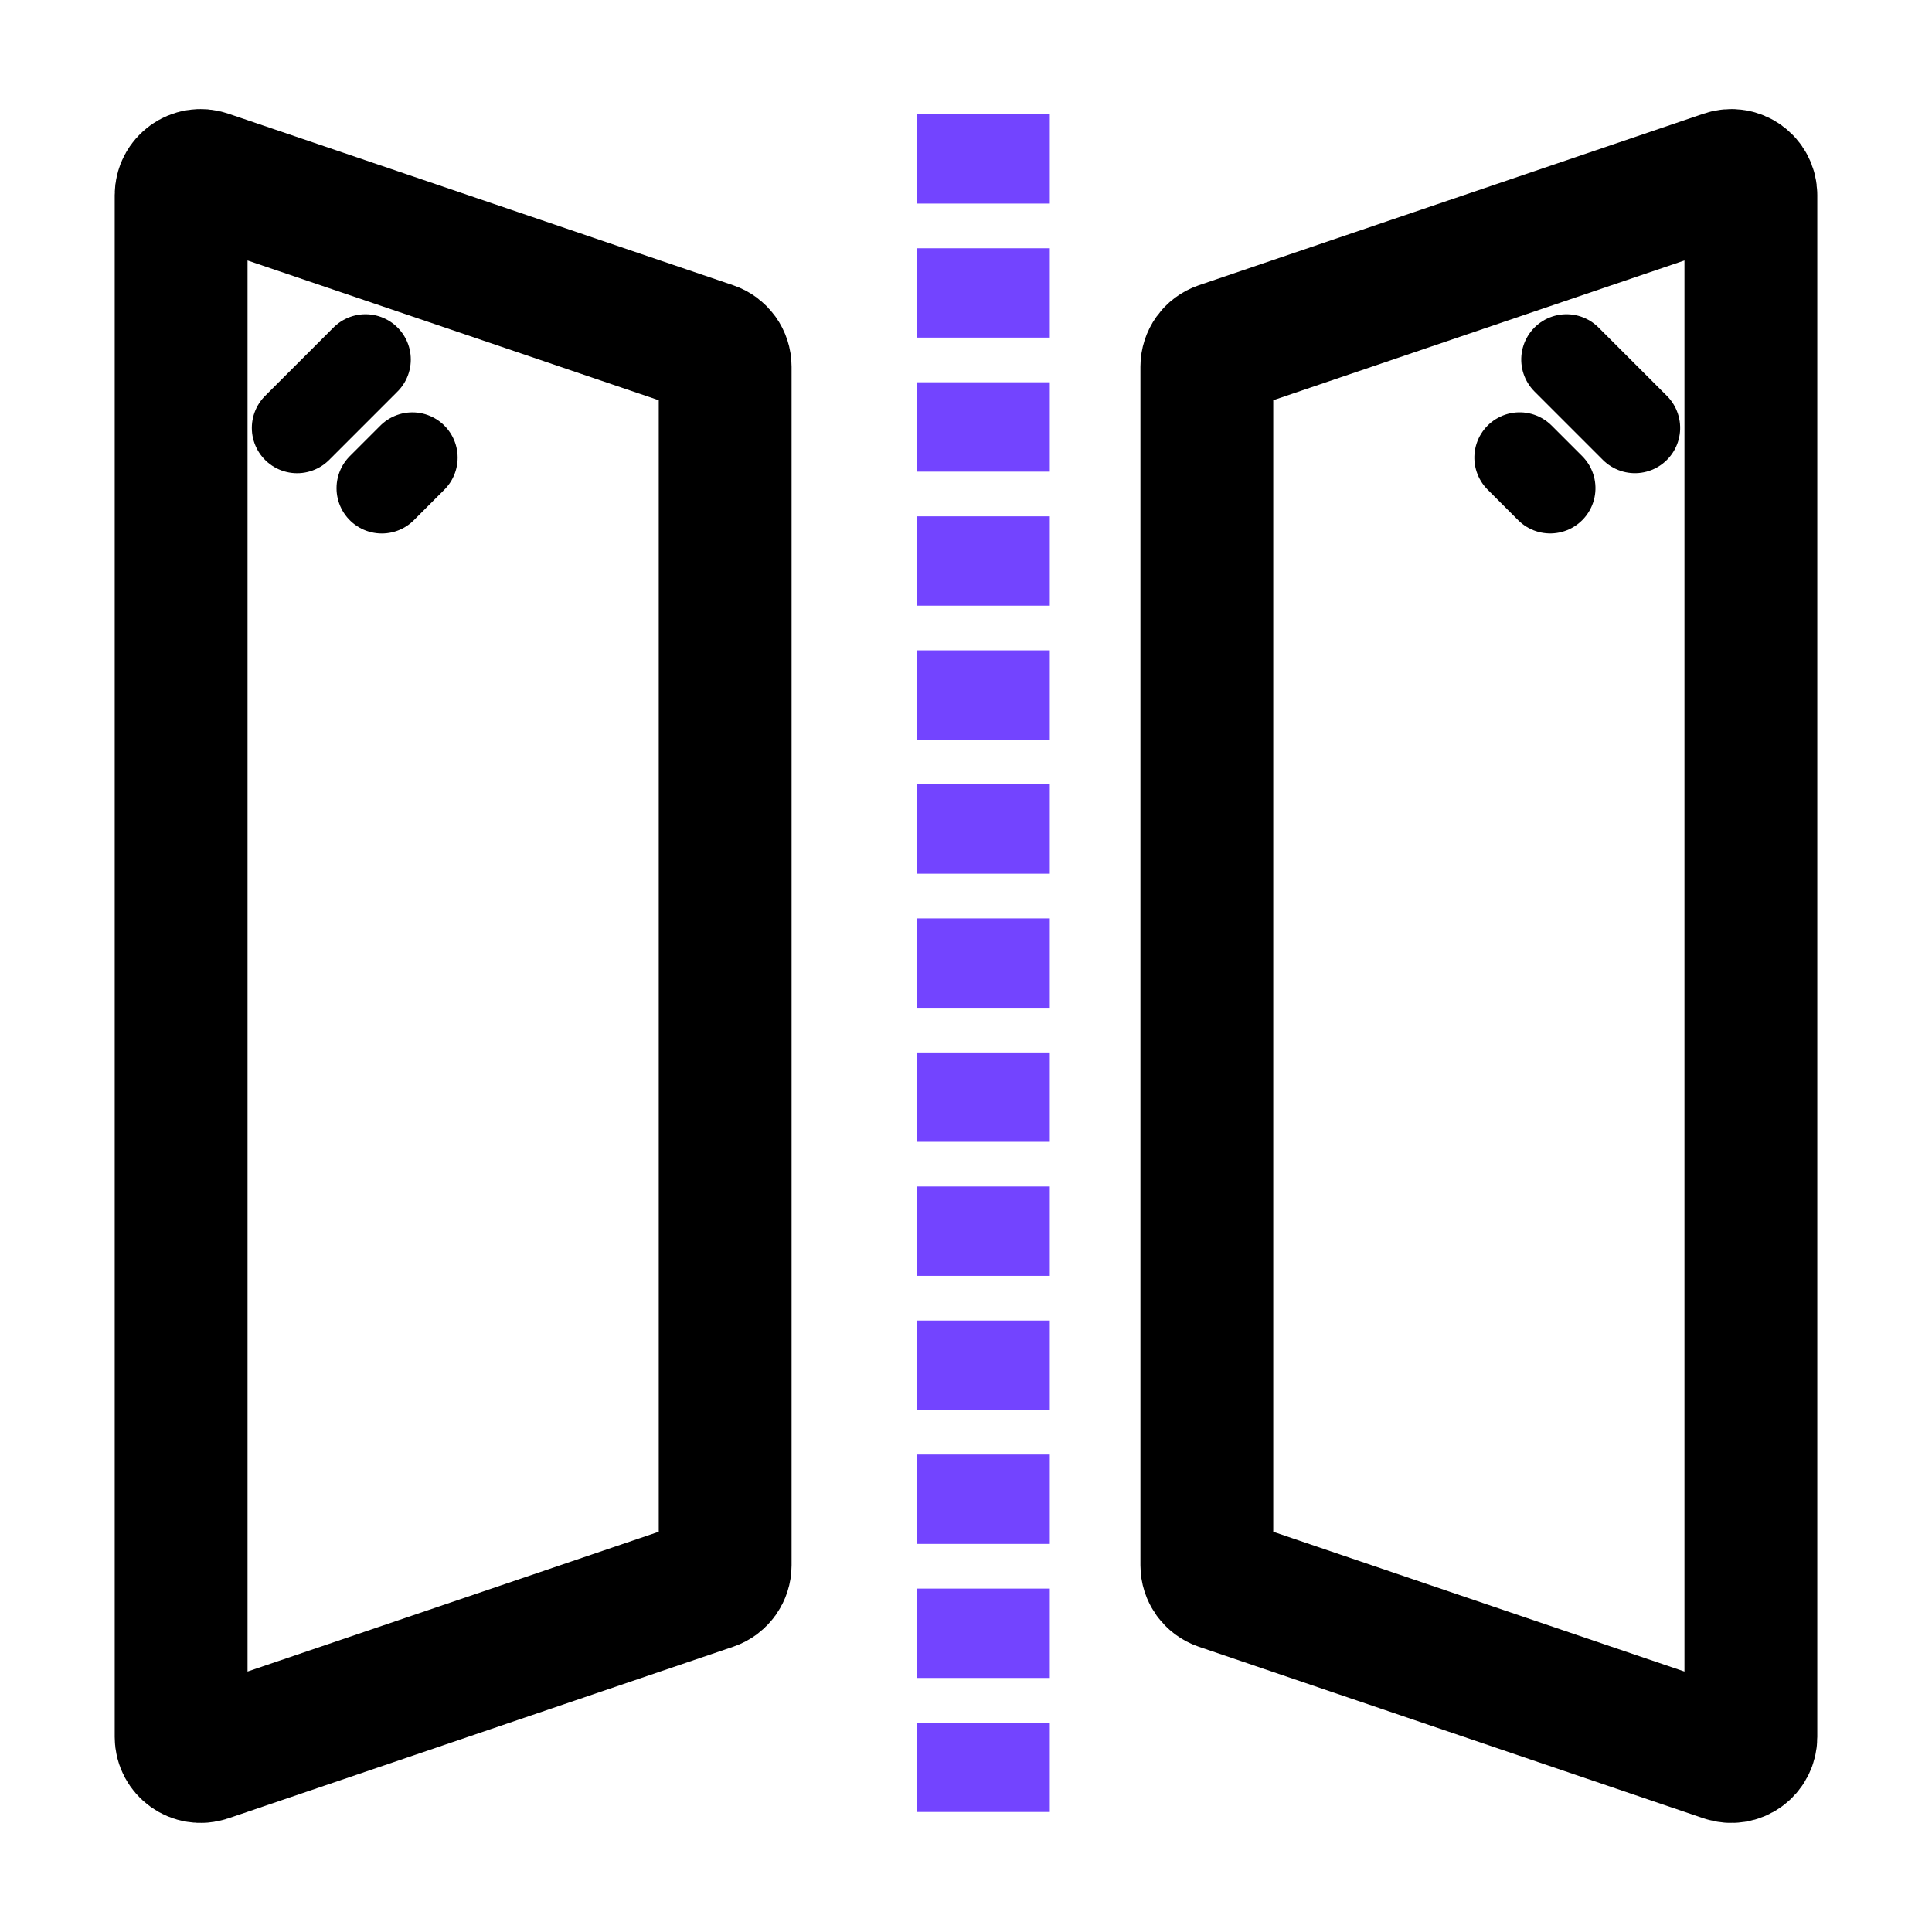 <svg width="32" height="32" viewBox="0 0 32 32" fill="none" xmlns="http://www.w3.org/2000/svg">
<path d="M3 3.231C3 3.009 3.218 2.852 3.428 2.924L11.792 5.767C11.923 5.812 12.011 5.935 12.011 6.074V25.926C12.011 26.065 11.923 26.188 11.792 26.233L3.428 29.076C3.218 29.147 3 28.991 3 28.769V3.231Z" stroke="black" stroke-width="2.2"/>
<line x1="4.921" y1="7.088" x2="6.054" y2="5.955" stroke="black" stroke-width="1.5" stroke-linecap="round"/>
<line x1="6.324" y1="8.086" x2="6.83" y2="7.58" stroke="black" stroke-width="1.5" stroke-linecap="round"/>
<path d="M29 3.231C29 3.009 28.782 2.852 28.572 2.924L20.208 5.767C20.077 5.812 19.989 5.935 19.989 6.074V25.926C19.989 26.065 20.077 26.188 20.208 26.233L28.572 29.076C28.782 29.147 29 28.991 29 28.769V3.231Z" stroke="black" stroke-width="2.2"/>
<line x1="0.75" y1="-0.75" x2="2.352" y2="-0.75" transform="matrix(-0.707 -0.707 -0.707 0.707 27.079 8.148)" stroke="black" stroke-width="1.5" stroke-linecap="round"/>
<line x1="0.75" y1="-0.75" x2="1.466" y2="-0.75" transform="matrix(-0.707 -0.707 -0.707 0.707 25.676 9.146)" stroke="black" stroke-width="1.5" stroke-linecap="round"/>
<line x1="16.288" y1="1.892" x2="16.288" y2="30.108" stroke="#7344FF" stroke-width="2.2" stroke-dasharray="1.48 0.74"/>
</svg>
